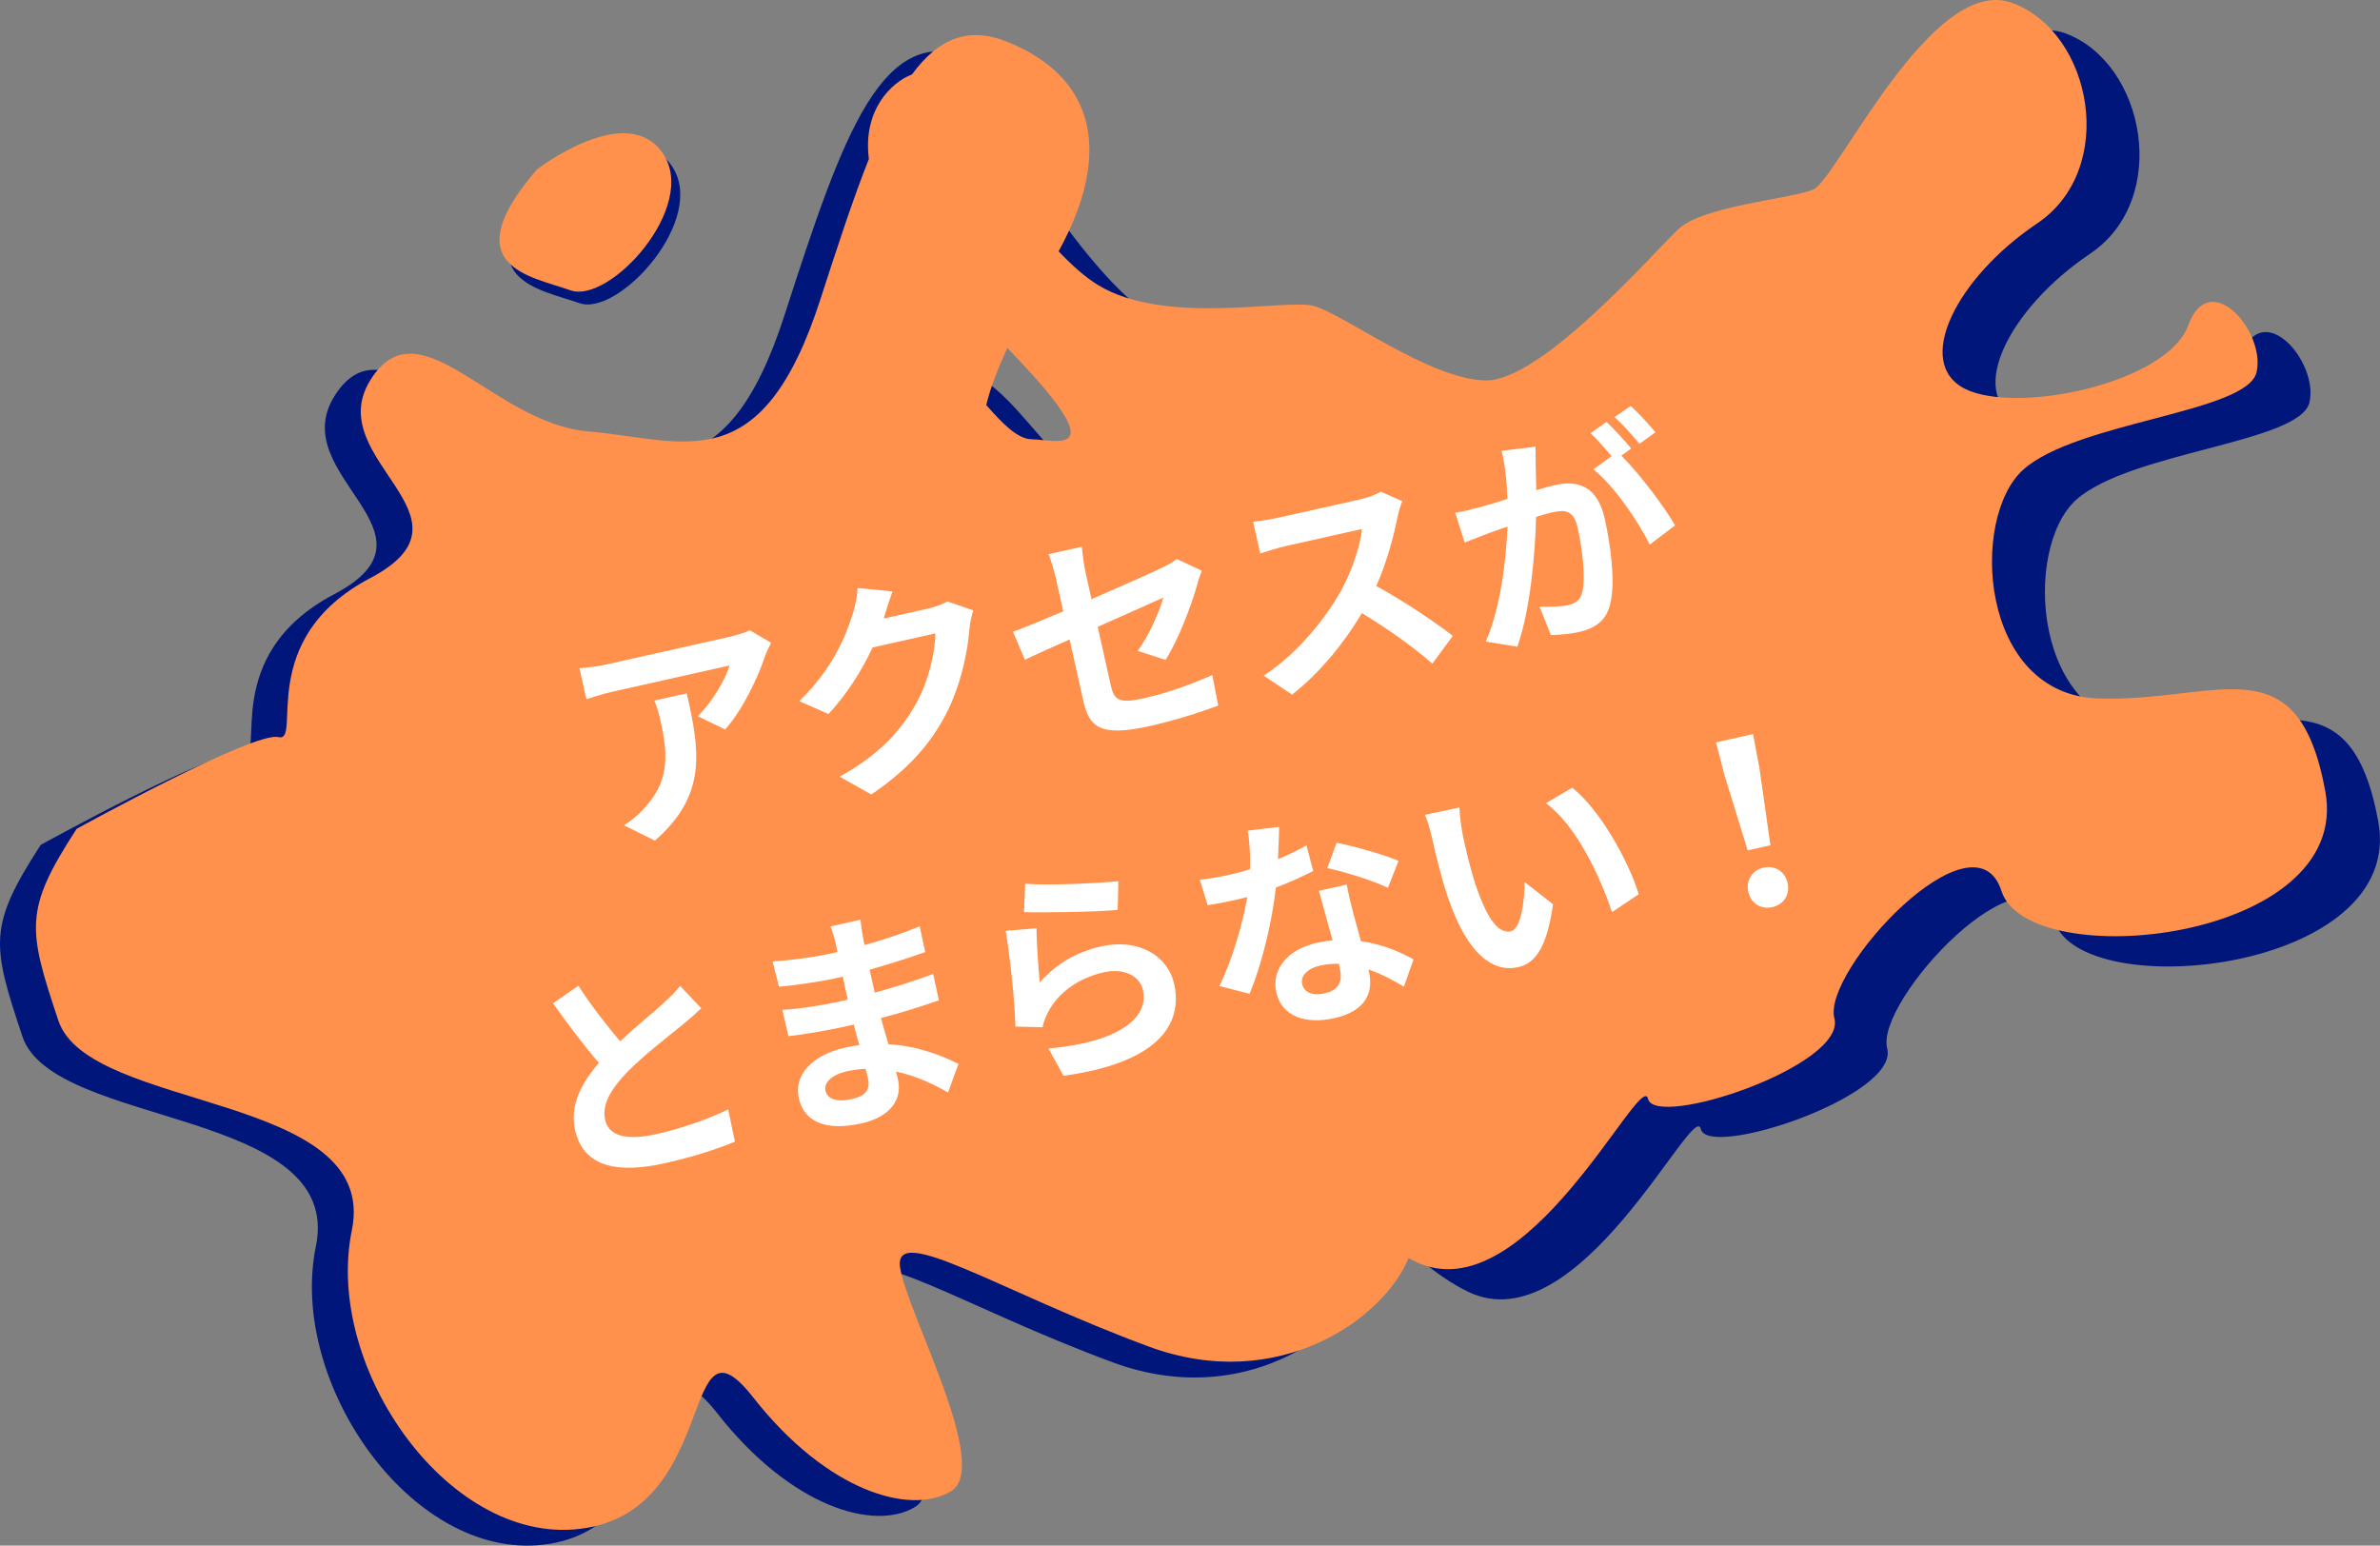 <?xml version="1.0" encoding="UTF-8"?><svg id="b" xmlns="http://www.w3.org/2000/svg" viewBox="0 0 800 519.55"><rect x="0" y="0" width="800" height="519.55" fill="#808080" stroke="none"/><defs><style>.d{fill:#00167a;}.e{fill:#ff914d;}.f{fill:#fff;}</style></defs><g id="c"><path class="d" d="M799.43,276.16c-9.33-50.6-36.28-29.92-76.34-31.23-40.06-1.31-43.27-60.79-25.19-76.94,18.08-16.15,75.25-19.14,78.39-32.74s-15.79-35.42-22.92-15.83c-7.13,19.59-57.62,30.03-75.02,21.45-17.4-8.59-3.06-37.22,24.19-55.57,27.25-18.35,18.55-64.28-8.44-74.15-26.99-9.87-58.95,59.53-66.8,62.76-7.84,3.24-36.95,5.38-45.43,13.38-8.47,8-45.83,50.98-64.63,50.78-18.8-.2-48.35-22.66-58.02-25.08s-49.69,6.84-72.39-7.01c-10.78-6.58-23.7-22.69-34.3-37.81,5.34-22.07-2.94-39.26-25.77-48.61-30.15-12.35-43.15,24.67-63.03,86.32-19.88,61.65-45.89,47.27-78.09,44.53-32.2-2.75-56.83-43.83-73.3-17.12-16.47,26.71,39.05,45.9,0,66.45-39.05,20.55-22.61,55.49-30.83,53.43-8.22-2.05-67.82,30.83-67.82,30.83-17.81,27.46-16.43,33.56-6.16,64.39,10.27,30.83,108.21,23.97,98.65,70.56-9.56,46.59,33.54,107.5,78.74,99.97,45.2-7.53,31.47-75.36,56.18-43.85,24.71,31.51,52.74,39.73,66.45,31.51,13.71-8.22-15.04-60.29-17.12-75.36-2.09-15.07,33.58,8.23,83.58,26.72,50.01,18.5,89.05-17.81,89.05-37.68,0-4.23-1.28-9.18-3.54-14.49,11.1,12.56,22.79,23.03,33.91,28.42,37.27,18.08,75.98-64.99,78.28-54.69,2.3,10.3,66.8-11.13,62.64-27.08-4.16-15.95,47.12-71.06,56.21-42.75,9.09,28.31,118.19,17.08,108.86-33.52ZM323.69,170.05c1.84,1.34,3.93,2.71,6.2,4.12-2.42-1.06-4.51-2.41-6.2-4.12ZM364.56,157.76c-9.4-.11-19.9-20.06-32.66-29.15-2.88-2.05-5.43-2.28-7.63-1.25,2.79-6.56,6.39-13.66,10.59-21.43,1.38,1.41,2.82,2.84,4.34,4.3,59.22,56.63,34.76,47.65,25.36,47.54ZM408.94,349.71c-15.8-9.15-13.18-22.07-3.79-31.43.66.73,1.15,1.57,1.44,2.57,2.39,8.34,11.1,25.76,23.1,44.69-6.68-6.28-13.79-11.79-20.75-15.82Z"/><path class="e" d="M781.62,266c-9.28-50.58-36.26-29.9-76.32-31.21-40.06-1.31-43.27-60.79-25.19-76.94,18.08-16.15,75.25-19.12,78.4-32.73,3.15-13.61-15.79-35.43-22.92-15.84-7.13,19.59-57.61,30.08-75.02,21.45-17.42-8.63-3.07-37.27,24.18-55.62,27.25-18.35,18.55-64.28-8.44-74.15-26.99-9.87-58.95,59.53-66.8,62.76-7.84,3.24-36.95,5.38-45.43,13.38-8.47,8-45.83,50.98-64.63,50.78-18.8-.2-48.35-22.67-58.02-25.08-9.67-2.41-49.69,6.84-72.39-7.01-4.17-2.54-8.66-6.52-13.21-11.31,17.85-32.44,12.88-58.11-16.98-70.31-13.47-5.51-23.52-1.14-32.29,10.84-7.28,2.77-16.59,12.37-14.5,28.42-5.23,13.18-10.44,29.05-16.25,47.05-19.88,61.66-45.89,47.28-78.09,44.54-32.2-2.75-56.83-43.86-73.3-17.13-16.47,26.72,39.05,45.89,0,66.45-39.05,20.56-22.61,55.5-30.83,53.44-8.22-2.05-67.82,30.82-67.82,30.82-17.81,27.36-16.43,33.62-6.16,64.44,10.27,30.82,108.21,24.01,98.65,70.56-9.56,46.55,33.58,107.57,78.77,100.02,45.2-7.55,31.47-75.36,56.18-43.85,24.71,31.51,52.74,39.74,66.45,31.51,13.71-8.23-15.04-60.33-17.12-75.36-2.09-15.02,33.58,8.22,83.58,26.71,43.88,16.23,79.31-9.73,87.34-29.75.74.4,1.48.82,2.22,1.17,37.27,18.08,75.94-64.98,78.28-54.69,2.34,10.3,66.8-11.12,62.64-27.08-4.16-15.96,47.07-71.08,56.16-42.78,9.09,28.31,118.14,17.06,108.86-33.52ZM346.84,147.66c-4.78-.05-9.84-5.24-15.33-11.51,1.43-5.9,3.87-12.24,7.09-19.17,36.74,37.8,16.57,30.78,8.24,30.69Z"/><path class="d" d="M183.47,61.26s30.11-23.33,42.33-5.49c12.22,17.84-17.87,50.79-31.04,46.13-13.17-4.66-39.5-7.92-11.29-40.64Z"/><path class="e" d="M180.45,57s30.09-23.32,42.33-5.49c12.24,17.83-17.87,50.79-31.04,46.07-13.17-4.71-39.51-7.85-11.29-40.58Z"/><path class="f" d="M257.13,220.63c-2.22,6.64-7.22,17.69-13.4,24.59l-9.2-4.48c5.18-5.02,9.55-12.93,10.68-17.04l-39.08,8.75c-3.15.71-5.58,1.49-9.03,2.58l-2.33-10.43c2.95-.19,6.17-.59,9.32-1.3l40.43-9.06c2.1-.47,6.18-1.62,7.5-2.39l7.17,4.22c-.61,1.16-1.63,3.28-2.05,4.56ZM220.11,282.57l-10.37-5.16c2.22-1.36,4.63-3.24,6.95-5.89,8.05-8.74,8.07-17.09,5.31-29.39-.52-2.33-1.12-4.32-2.04-6.63l10.88-2.44c4.17,18.6,7.22,33.99-10.73,49.51Z"/><path class="f" d="M297.19,207.48c-.04.17-.1.26-.14.43l15.08-3.38c2.33-.52,4.72-1.45,6.32-2.36l8.71,3.01c-.51,1.61-1.09,3.95-1.27,5.96-.53,7.13-2.57,18.06-7.44,27.98-5.18,10.3-12.71,19.23-25.57,27.94l-10.63-5.97c14.35-8.02,21.22-16.41,26.08-25.3,3.79-6.99,6.12-16.97,6.06-22.87l-21.08,4.72c-3.56,7.65-8.61,15.71-14.84,22.39l-9.8-4.34c11.33-10.97,15.69-22.11,17.99-29.4.71-2.13,1.51-5.93,1.61-8.63l11.76,1.15c-1.14,3.01-2.33,6.82-2.86,8.68Z"/><path class="f" d="M359.51,214.95c-6.37,2.84-12.03,5.37-15.01,6.83l-4-9.42c3.43-1.24,9.77-3.84,16.9-6.86l-2.4-10.73c-.55-2.48-1.64-6.25-2.53-8.49l11.18-2.5c.22,2.39.69,6.23,1.26,8.78l1.98,8.85c10.48-4.55,20.51-9.01,23.7-10.59,2-.92,3.68-1.85,4.94-2.92l8.44,3.94c-.44,1.2-1.18,3.18-1.55,4.68-1.91,6.96-6.43,18.77-10.64,25.31l-9.34-3.03c3.96-5.54,7.38-13.47,8.59-17.92-2.21,1.05-11.9,5.26-22.06,9.83l4.45,19.88c1.04,4.65,2.76,6,11.01,4.15,7.88-1.76,15.97-4.68,23.06-7.84l1.99,10.27c-6.02,2.29-14.86,5.06-22.88,6.86-17.1,3.83-20.5.26-22.49-8.59l-4.59-20.48Z"/><path class="f" d="M469.77,173.71c-1.24,6.42-3.64,15.39-7.16,23.27,8.87,4.79,20.1,12.36,25.73,16.77l-6.89,9.34c-6.39-5.66-15.08-11.75-23.66-17-6.07,10.18-14.3,20.22-23.48,27.4l-9.54-6.37c11.07-7.21,20.65-18.96,25.93-28.42,3.69-6.74,6.6-15.19,7.06-20.88l-25.43,5.7c-3.15.71-7.18,2.08-8.73,2.51l-2.39-10.65c2.09-.15,6.72-.95,8.97-1.46l26.48-5.93c3.23-.72,6.13-1.84,7.51-2.71l7.18,3.2c-.42.96-1.24,3.59-1.58,5.24Z"/><path class="f" d="M516.22,156.69c.05,2.35.08,5.26.16,8.08,2.52-.72,4.66-1.36,6.23-1.71,7.95-1.78,14.37.48,16.79,11.29,1.98,8.85,3.65,21.24,1.89,28.49-1.3,5.8-5.06,8.38-10.76,9.66-2.85.64-6.57.92-9.24.96l-3.79-9.55c3.04.19,7.55-.04,9.5-.48,2.55-.57,4.26-1.74,4.9-4.49,1.07-4.73.08-14.04-1.58-21.47-1.34-6-4.16-6.24-8.81-5.2-1.2.27-3.04.84-5.18,1.48-.3,12.04-1.87,31.06-6.3,43.64l-10.63-1.72c5.08-11.46,6.86-27.77,7.33-38.67-2.63.9-4.97,1.74-6.28,2.2-2.09.86-5.88,2.26-8.12,3.16l-3.19-10c2.83-.4,5.27-1.1,8.03-1.8,2.31-.6,5.78-1.61,9.53-2.84-.21-5.86-.76-11.49-1.97-16.18l11.43-1.38c-.01,2.05,0,4.57.04,6.53ZM548.29,150.76l-3.32,2.4c6.06,5.97,14.5,17.24,18.09,23.44l-8.55,6.48c-3.82-7.89-12.1-19.9-18.9-25.31l6.1-4.44c-2.14-2.51-4.82-5.69-7.08-7.71l5.37-3.8c2.5,2.35,6.26,6.48,8.3,8.93ZM556.45,145.31l-5.36,3.88c-2.26-2.72-5.66-6.61-8.39-8.99l5.46-3.74c2.59,2.41,6.42,6.52,8.29,8.86Z"/><path class="f" d="M208.44,350.02c5.34-4.98,11.15-9.67,14.22-12.48,2.48-2.29,4.37-4.05,5.95-6.14l7.12,7.54c-1.95,1.85-4.06,3.67-6.52,5.71-4.13,3.37-12.61,9.83-18.44,15.79-5.3,5.52-8.55,10.74-7.37,15.99,1.21,5.4,7.02,7.09,17.45,4.76,7.73-1.73,17.6-5.12,23.91-8.27l2.27,10.84c-6.12,2.55-13.91,5.08-23.66,7.27-14.93,3.34-27.18,1.75-30.07-11.15-1.85-8.25,2.01-15.65,8.02-22.59-4.88-5.6-10.28-12.82-15.43-20.02l8.52-5.93c4.6,7.16,9.74,13.58,14.03,18.68Z"/><path class="f" d="M289.99,314.58c.09.77.34,1.89.61,3.09,6.08-1.68,12.18-3.67,18.53-6.28l1.86,8.64c-4.82,1.71-11.49,3.91-18.68,5.92.59,2.63,1.21,5.4,1.73,7.73,7.49-2.07,13.73-4.1,19.63-6.29l1.91,8.87c-6.58,2.26-12.32,4.1-19.47,5.94.79,2.82,1.63,5.86,2.52,8.81,10.06.58,18.38,4,23.54,6.62l-3.52,9.61c-4.89-2.84-10.88-5.68-17.49-7.03.31,1.03.51,1.93.7,2.76,1.43,6.38-2.34,12.42-12.24,14.64-12,2.69-19.33-.48-21.11-8.43-1.7-7.58,4.09-14.47,15.64-17.05,1.58-.35,3.17-.63,4.7-.82-.67-2.29-1.28-4.68-1.86-6.91-1.28.29-2.55.57-3.9.87-4.35.97-12.99,2.52-18.07,3.02l-2.06-8.83c5.08-.19,14.42-1.73,18.4-2.62,1.2-.27,2.4-.54,3.6-.81-.55-2.48-1.16-5.18-1.66-7.74-.97.22-1.88.42-2.78.62-4.73,1.06-13.58,2.33-18.68,2.77l-2.14-8.5c5.6-.31,14.32-1.48,18.9-2.5.98-.22,1.95-.44,2.93-.66-.32-1.43-.59-2.62-.79-3.53-.32-1.42-.99-3.72-1.61-5.07l10.13-2.27c.11,1.55.38,3.46.74,5.43ZM286.37,369.43c3.98-.89,6.35-2.6,5.38-6.96-.18-.83-.42-1.88-.8-3.21-2.09.15-4.17.38-6.27.85-5.33,1.19-7.78,3.95-7.21,6.5.64,2.85,3.73,3.97,8.9,2.81Z"/><path class="f" d="M349.5,330.24c5.72-6.48,12.66-10.32,20.53-12.08,13.13-2.94,22.59,3.45,24.63,12.52,3.06,13.65-5.39,26.58-37.19,30.94l-5.05-9.19c23.19-1.96,33.9-10.11,31.76-19.64-1.09-4.88-6.55-7.43-13.08-5.97-8.48,1.9-15.42,6.76-18.87,13.52-.98,1.95-1.46,3.32-1.8,4.97l-9.11-.24c-.15-7.69-1.71-22.78-3.27-32.2l10.37-.83c-.05,4.34.65,13.8,1.08,18.19ZM375.91,296.2l-.2,9.66c-7.79.72-25.31.94-31.5.75l.38-9.54c7.63.65,24.62-.16,31.32-.87Z"/><path class="f" d="M429.56,288.83c3.52-1.5,6.87-3.11,9.59-4.67l2.25,8.63c-3.25,1.67-7.68,3.69-12.54,5.57-1.25,11.31-4.68,25.87-8.86,35.7l-10.12-2.62c4.28-8.68,7.89-21.07,9.37-29.91-1.33.38-2.61.66-3.88.95-3.08.69-6.17,1.3-9.44,1.8l-2.62-8.55c3.31-.35,7.32-1.09,10.09-1.71,2.25-.5,4.48-1.08,6.76-1.83.13-4.36-.06-9.05-.78-12.98l10.59-1.27c-.06,2.53-.18,6.58-.4,10.88ZM454.88,306.95c.56,2.16,1.59,5.71,2.58,9.43,6.99.96,13.08,3.53,17.68,6.12l-3.23,9.15c-3.16-1.81-7.24-4.21-11.92-5.76.05.22.12.53.17.75,1.56,6.98-1.05,13.24-11.71,15.62-9.3,2.08-17.58-.4-19.43-8.65-1.65-7.35,3.24-14.36,13.67-16.69,1.8-.4,3.48-.62,5.24-.86-1.54-5.48-3.41-12.08-4.59-16.62l9.38-2.1c.48,3.2,1.34,6.32,2.15,9.6ZM445.17,333.94c5.18-1.16,6.11-4.36,5.19-8.49-.1-.45-.2-.9-.34-1.5-2.05-.01-4.14.14-6.24.61-4.35.97-6.69,3.55-6.1,6.17.62,2.77,3.37,4.13,7.49,3.21ZM446.14,291.81l3.14-8.5c5.92,1.12,16.37,4.13,20.81,6.05l-3.56,9.07c-5.12-2.48-14.77-5.44-20.39-6.62Z"/><path class="f" d="M491.72,280.82c1.02,4.89,2.35,10.5,4.01,15.8,3.47,10.57,7.38,17.49,12.11,16.43,3.53-.79,4.56-10.24,4.64-16.56l9.55,7.47c-2.03,14.16-5.73,19.8-11.73,21.14-8.25,1.85-17.04-3.98-23.65-23.62-2.3-6.73-4.34-15.49-5.36-20.07-.47-2.1-1.34-5.29-2.31-7.52l11.59-2.44c.08,2.82.68,7.25,1.15,9.35ZM550.82,300.59l-8.97,6.03c-3.91-11.81-11.96-29.15-22.22-36.62l8.84-5.21c9.06,7.03,18.96,24.51,22.36,35.8Z"/><path class="f" d="M579.68,260.64l-2.88-11.09,12.45-2.79,2.13,11.26,3.72,26.11-7.65,1.71-7.77-25.2ZM587.67,299.81c-.89-3.98,1.36-7.31,5.11-8.16,3.75-.84,7.21,1.22,8.1,5.2.87,3.9-1.37,7.24-5.12,8.08-3.83.86-7.21-1.22-8.08-5.12Z"/></g></svg>